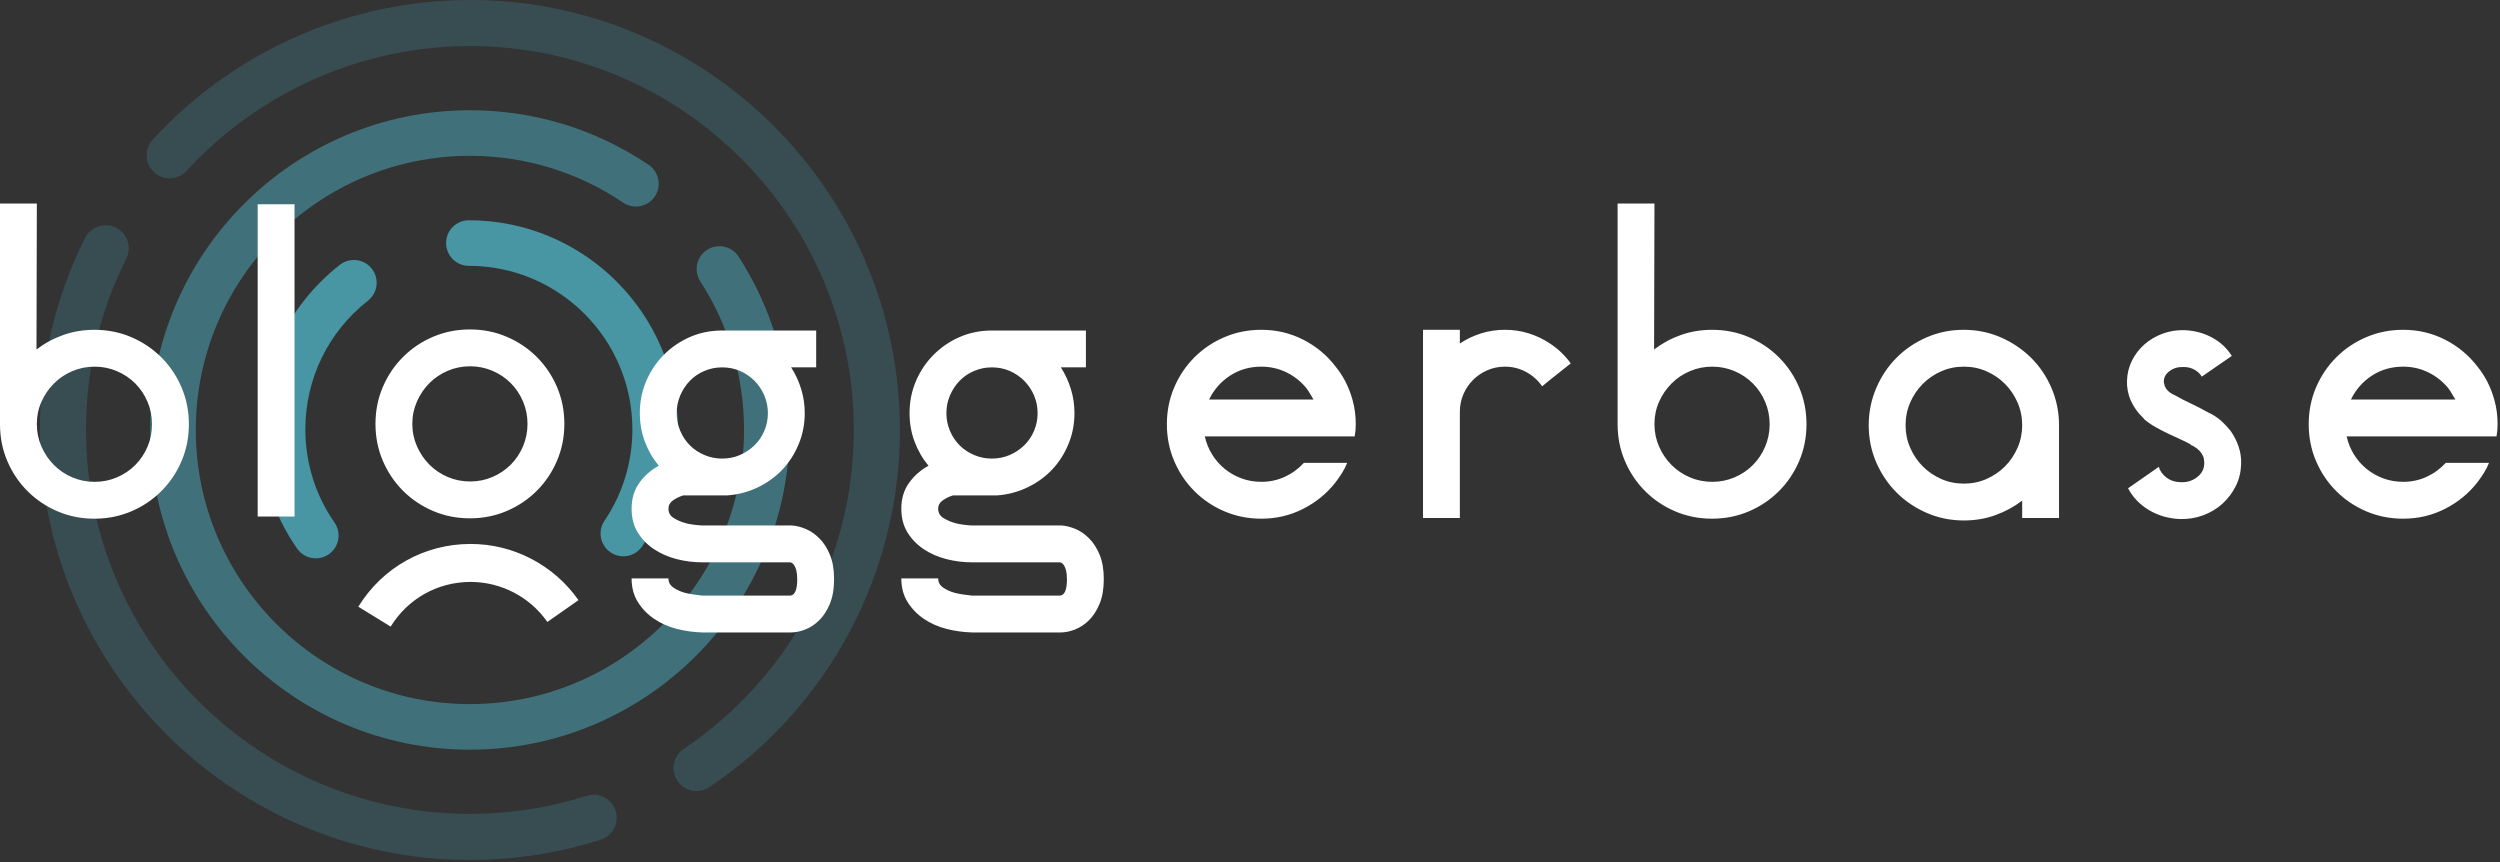 <?xml version="1.0" encoding="UTF-8"?> <svg xmlns="http://www.w3.org/2000/svg" width="806" height="278" viewBox="0 0 806 278" fill="none"><rect x="0" y="0" width="806" height="278" fill="#333333" stroke="none"/> <path fill-rule="evenodd" clip-rule="evenodd" d="M151.5 277.24C75.065 277.24 12.881 215.056 12.881 138.621C12.881 116.865 17.78 96.035 27.442 76.709C28.743 74.109 31.365 72.606 34.088 72.606C35.203 72.606 36.335 72.857 37.401 73.389C41.067 75.223 42.554 79.681 40.721 83.349C32.098 100.594 27.726 119.19 27.726 138.621C27.726 206.87 83.251 262.394 151.5 262.394C164.353 262.394 177.017 260.435 189.137 256.572C189.887 256.332 190.646 256.219 191.393 256.219C194.538 256.219 197.457 258.233 198.463 261.389C199.709 265.294 197.552 269.47 193.646 270.715C180.066 275.045 165.885 277.24 151.5 277.24Z" fill="#5AE6FF" fill-opacity="0.15"></path> <path fill-rule="evenodd" clip-rule="evenodd" d="M224.568 255.031C222.178 255.031 219.831 253.879 218.399 251.746C216.113 248.343 217.019 243.732 220.422 241.446C254.769 218.376 275.274 179.936 275.274 138.621C275.274 70.37 219.749 14.846 151.5 14.846C116.862 14.846 83.575 29.509 60.173 55.077C58.71 56.675 56.705 57.488 54.695 57.488C52.906 57.488 51.111 56.845 49.686 55.54C46.663 52.772 46.455 48.076 49.222 45.053C75.429 16.422 112.708 0 151.5 0C227.935 0 290.12 62.185 290.12 138.621C290.12 184.891 267.158 227.937 228.699 253.77C227.43 254.622 225.991 255.031 224.568 255.031Z" fill="#5AE6FF" fill-opacity="0.15"></path> <path fill-rule="evenodd" clip-rule="evenodd" d="M151.499 241.695C94.663 241.695 48.424 195.456 48.424 138.62C48.424 81.784 94.663 35.545 151.499 35.545C172.153 35.545 192.083 41.634 209.134 53.152C212.495 55.424 213.38 59.991 211.108 63.353C209.689 65.454 207.372 66.586 205.013 66.586C203.599 66.586 202.169 66.179 200.909 65.328C186.296 55.456 169.211 50.237 151.499 50.237C102.764 50.237 63.116 89.886 63.116 138.62C63.116 187.355 102.764 227.003 151.499 227.003C200.234 227.003 239.882 187.355 239.882 138.62C239.882 121.544 235.006 104.976 225.781 90.707C223.579 87.299 224.555 82.751 227.962 80.549C229.195 79.752 230.577 79.372 231.944 79.372C234.353 79.372 236.713 80.555 238.119 82.73C248.884 99.381 254.573 118.708 254.573 138.62C254.573 195.456 208.334 241.695 151.499 241.695Z" fill="#5AE6FF" fill-opacity="0.35"></path> <path fill-rule="evenodd" clip-rule="evenodd" d="M200.961 179.352C199.546 179.352 198.116 178.945 196.855 178.092C193.493 175.821 192.609 171.255 194.88 167.892C200.767 159.178 203.879 148.987 203.879 138.422C203.879 109.355 180.23 85.705 151.163 85.705C147.105 85.705 143.816 82.417 143.816 78.359C143.816 74.302 147.105 71.014 151.163 71.014C188.332 71.014 218.571 101.252 218.571 138.422C218.571 151.929 214.59 164.964 207.055 176.117C205.635 178.218 203.319 179.352 200.961 179.352Z" fill="#5AE6FF" fill-opacity="0.55"></path> <path fill-rule="evenodd" clip-rule="evenodd" d="M101.817 180.012C99.492 180.012 97.206 178.91 95.778 176.857C87.912 165.54 83.754 152.249 83.754 138.422C83.754 117.596 93.157 98.265 109.552 85.386C110.898 84.329 112.497 83.816 114.085 83.816C116.262 83.816 118.418 84.78 119.867 86.626C122.373 89.816 121.819 94.434 118.629 96.94C105.802 107.014 98.446 122.134 98.446 138.422C98.446 149.237 101.695 159.628 107.842 168.472C110.158 171.803 109.335 176.381 106.003 178.697C104.725 179.585 103.263 180.012 101.817 180.012Z" fill="#5AE6FF" fill-opacity="0.55"></path> <path fill-rule="evenodd" clip-rule="evenodd" d="M565.129 149.923C566.816 148.234 568.137 146.254 569.095 143.984C570.054 141.717 570.534 139.314 570.534 136.775C570.534 134.239 570.054 131.838 569.095 129.568C568.137 127.301 566.816 125.321 565.129 123.629C563.442 121.938 561.468 120.612 559.207 119.648C556.945 118.69 554.55 118.209 552.022 118.209C549.493 118.209 547.096 118.69 544.836 119.648C542.574 120.612 540.601 121.938 538.915 123.629C537.228 125.321 535.886 127.281 534.892 129.509C533.894 131.741 533.397 134.123 533.397 136.66V136.775C533.397 139.314 533.894 141.717 534.892 143.984C535.886 146.254 537.228 148.234 538.915 149.923C540.601 151.615 542.574 152.943 544.836 153.904C547.096 154.865 549.493 155.344 552.022 155.344C554.55 155.344 556.945 154.865 559.207 153.904C561.468 152.943 563.442 151.615 565.129 149.923ZM563.843 108.693C567.533 110.269 570.764 112.441 573.531 115.208C576.3 117.977 578.471 121.206 580.048 124.897C581.622 128.587 582.41 132.547 582.41 136.774C582.41 141.004 581.622 144.965 580.048 148.654C578.471 152.345 576.3 155.574 573.531 158.343C570.764 161.11 567.533 163.285 563.843 164.857C560.153 166.436 556.192 167.223 551.965 167.223C547.734 167.223 543.777 166.436 540.085 164.857C536.396 163.285 533.165 161.11 530.398 158.343C527.629 155.574 525.457 152.345 523.881 148.654C522.306 144.965 521.516 141.004 521.516 136.774V65.617H533.396L533.28 112.672C535.893 110.674 538.776 109.116 541.93 108.002C545.083 106.886 548.427 106.329 551.965 106.329C556.192 106.329 560.153 107.117 563.843 108.693ZM47.576 143.984C46.617 146.254 45.296 148.234 43.61 149.924C41.923 151.616 39.95 152.943 37.688 153.905C35.427 154.865 33.032 155.344 30.504 155.344C27.973 155.344 25.577 154.865 23.317 153.905C21.056 152.943 19.083 151.616 17.396 149.924C15.709 148.234 14.369 146.254 13.371 143.984C12.376 141.717 11.877 139.314 11.877 136.775V136.66C11.877 134.124 12.376 131.741 13.371 129.51C14.369 127.281 15.709 125.321 17.396 123.63C19.083 121.939 21.056 120.612 23.317 119.649C25.577 118.69 27.973 118.209 30.504 118.209C33.032 118.209 35.427 118.69 37.688 119.649C39.95 120.612 41.923 121.939 43.61 123.63C45.296 125.321 46.617 127.301 47.576 129.569C48.535 131.838 49.014 134.239 49.014 136.775C49.014 139.314 48.535 141.717 47.576 143.984ZM52.013 115.209C49.245 112.441 46.016 110.269 42.325 108.693C38.635 107.117 34.674 106.329 30.447 106.329C26.909 106.329 23.565 106.887 20.413 108.002C17.26 109.116 14.376 110.674 11.763 112.672L11.878 65.617H0V136.774C0 141.004 0.787 144.965 2.363 148.654C3.939 152.346 6.112 155.574 8.879 158.343C11.648 161.11 14.877 163.285 18.567 164.857C22.258 166.436 26.217 167.223 30.447 167.223C34.674 167.223 38.635 166.436 42.325 164.857C46.016 163.285 49.245 161.11 52.013 158.343C54.781 155.574 56.953 152.346 58.529 148.654C60.104 144.965 60.894 141.004 60.894 136.774C60.894 132.547 60.104 128.587 58.529 124.897C56.953 121.206 54.781 117.978 52.013 115.209ZM158.743 153.788C156.482 154.749 154.087 155.228 151.559 155.228C149.028 155.228 146.631 154.749 144.372 153.788C142.11 152.827 140.138 151.5 138.45 149.807C136.763 148.118 135.423 146.138 134.426 143.868C133.43 141.601 132.932 139.197 132.932 136.659C132.932 134.123 133.43 131.722 134.426 129.452C135.423 127.185 136.763 125.205 138.45 123.514C140.138 121.823 142.11 120.496 144.372 119.533C146.631 118.574 149.028 118.093 151.559 118.093C154.087 118.093 156.482 118.574 158.743 119.533C161.004 120.496 162.978 121.823 164.665 123.514C166.351 125.205 167.673 127.185 168.63 129.452C169.589 131.722 170.069 134.123 170.069 136.659C170.069 139.197 169.589 141.601 168.63 143.868C167.673 146.138 166.351 148.118 164.665 149.807C162.978 151.5 161.004 152.827 158.743 153.788ZM163.378 108.578C159.688 107.002 155.727 106.213 151.5 106.213C147.27 106.213 143.311 107.002 139.62 108.578C135.93 110.154 132.7 112.326 129.933 115.093C127.165 117.862 124.992 121.09 123.416 124.782C121.84 128.471 121.053 132.432 121.053 136.659C121.053 140.889 121.84 144.849 123.416 148.539C124.992 152.23 127.165 155.459 129.933 158.228C132.7 160.995 135.93 163.169 139.62 164.742C143.311 166.321 147.27 167.108 151.5 167.108C155.727 167.108 159.688 166.321 163.378 164.742C167.069 163.169 170.298 160.995 173.067 158.228C175.834 155.459 178.006 152.23 179.582 148.539C181.157 144.849 181.947 140.889 181.947 136.659C181.947 132.432 181.157 128.471 179.582 124.782C178.006 121.09 175.834 117.862 173.067 115.093C170.298 112.326 167.069 110.154 163.378 108.578ZM309.384 122.764C308.077 124.109 307.038 125.686 306.27 127.493C305.502 129.299 305.117 131.202 305.117 133.201C305.117 135.201 305.502 137.104 306.27 138.909C307.038 140.717 308.077 142.274 309.384 143.579C310.691 144.888 312.249 145.926 314.057 146.694C315.861 147.463 317.764 147.848 319.764 147.848C321.84 147.848 323.761 147.463 325.531 146.694C327.299 145.926 328.856 144.888 330.203 143.579C331.546 142.274 332.604 140.717 333.373 138.909C334.141 137.104 334.527 135.201 334.527 133.201C334.527 131.202 334.141 129.299 333.373 127.493C332.604 125.686 331.546 124.109 330.203 122.764C328.856 121.418 327.299 120.361 325.531 119.592C323.761 118.823 321.84 118.439 319.764 118.439C317.764 118.439 315.861 118.823 314.057 119.592C312.249 120.361 310.691 121.418 309.384 122.764ZM346.675 170.51C348.254 171.163 349.736 172.183 351.124 173.566C352.511 174.95 353.647 176.718 354.533 178.871C355.42 181.022 355.862 183.637 355.862 186.714C355.862 189.866 355.402 192.537 354.48 194.73C353.556 196.92 352.403 198.688 351.02 200.033C349.635 201.379 348.136 202.36 346.521 202.974C344.907 203.589 343.407 203.897 342.023 203.897H313.306C310.539 203.819 307.808 203.436 305.117 202.744C302.425 202.053 300.003 200.974 297.852 199.515C295.699 198.053 293.949 196.247 292.604 194.094C291.258 191.941 290.586 189.404 290.586 186.484H302.465C302.465 187.739 303.025 188.74 304.141 189.487C305.258 190.233 306.493 190.784 307.842 191.136C309.19 191.489 311.023 191.783 313.337 192.019H341.788C343.25 191.863 343.984 190.114 343.984 186.773C343.984 185.605 343.886 184.654 343.696 183.916C343.503 183.176 343.272 182.614 343.003 182.227C342.734 181.836 342.485 181.584 342.254 181.468C342.023 181.351 341.869 181.292 341.793 181.292H313.306C310.539 181.292 307.808 180.946 305.117 180.255C302.425 179.564 300.003 178.505 297.852 177.084C295.699 175.659 293.949 173.871 292.604 171.721C291.258 169.567 290.586 166.993 290.586 163.994C290.586 160.764 291.412 157.997 293.066 155.689C294.718 153.383 296.815 151.539 299.351 150.153C297.428 147.847 295.929 145.252 294.854 142.37C293.776 139.485 293.24 136.429 293.24 133.201C293.24 129.509 293.931 126.05 295.315 122.82C296.699 119.592 298.601 116.766 301.024 114.345C303.446 111.921 306.251 110.02 309.442 108.635C312.632 107.251 316.074 106.559 319.764 106.559H350.097V118.438H342.023C343.407 120.591 344.482 122.919 345.253 125.415C346.02 127.915 346.406 130.51 346.406 133.201C346.406 136.738 345.75 140.081 344.44 143.233C343.127 146.388 341.355 149.136 339.121 151.48C336.885 153.826 334.225 155.73 331.143 157.19C328.057 158.65 324.781 159.496 321.312 159.726H307.207C305.972 160.113 304.873 160.649 303.91 161.341C302.946 162.032 302.465 162.919 302.465 163.994C302.465 165.301 303.025 166.3 304.141 166.993C305.258 167.685 306.47 168.222 307.782 168.606C309.091 168.99 310.902 169.259 313.215 169.413H342.225C343.611 169.49 345.094 169.856 346.675 170.51ZM94.956 166.531H83.077V65.848H94.956V166.531ZM219.311 127.493C220.079 125.686 221.118 124.109 222.425 122.764C223.732 121.418 225.289 120.361 227.097 119.592C228.902 118.823 230.806 118.439 232.805 118.439C234.882 118.439 236.802 118.823 238.571 119.592C240.339 120.361 241.897 121.418 243.243 122.764C244.587 124.109 245.646 125.686 246.414 127.493C247.181 129.299 247.568 131.202 247.568 133.201C247.568 135.201 247.181 137.104 246.414 138.909C245.646 140.717 244.587 142.274 243.243 143.579C241.897 144.888 240.339 145.926 238.571 146.694C236.802 147.463 234.882 147.848 232.805 147.848C230.806 147.848 228.902 147.463 227.097 146.694C225.289 145.926 223.732 144.888 222.425 143.579C221.118 142.274 220.079 140.717 219.311 138.909C218.543 137.104 218.159 135.201 218.159 133.201C218.159 131.202 218.543 129.299 219.311 127.493ZM264.165 173.566C262.778 172.183 261.295 171.163 259.716 170.51C258.136 169.856 256.652 169.49 255.267 169.413H226.256C223.944 169.259 222.134 168.99 220.823 168.606C219.513 168.222 218.3 167.685 217.182 166.993C216.066 166.3 215.507 165.301 215.507 163.994C215.507 162.919 215.988 162.032 216.952 161.341C217.915 160.649 219.014 160.113 220.248 159.726H234.355C237.824 159.496 241.1 158.65 244.185 157.19C247.268 155.73 249.927 153.826 252.163 151.48C254.397 149.136 256.17 146.388 257.481 143.233C258.791 140.081 259.448 136.738 259.448 133.201C259.448 130.51 259.062 127.915 258.295 125.415C257.525 122.919 256.448 120.591 255.065 118.438H263.138V106.559H232.806C229.115 106.559 225.673 107.251 222.485 108.635C219.294 110.02 216.488 111.921 214.065 114.345C211.644 116.766 209.741 119.592 208.356 122.82C206.974 126.05 206.281 129.509 206.281 133.201C206.281 136.429 206.817 139.485 207.895 142.37C208.97 145.252 210.471 147.847 212.393 150.153C209.856 151.539 207.759 153.383 206.108 155.689C204.454 157.997 203.628 160.764 203.628 163.994C203.628 166.993 204.3 169.567 205.646 171.721C206.991 173.871 208.74 175.659 210.894 177.084C213.045 178.505 215.468 179.564 218.16 180.255C220.85 180.946 223.58 181.292 226.348 181.292H254.834C254.911 181.292 255.065 181.351 255.295 181.468C255.526 181.584 255.776 181.836 256.045 182.227C256.314 182.614 256.545 183.176 256.738 183.916C256.928 184.654 257.026 185.605 257.026 186.773C257.026 190.114 256.292 191.863 254.83 192.019H226.379C224.066 191.783 222.232 191.489 220.884 191.136C219.535 190.784 218.3 190.233 217.182 189.487C216.066 188.74 215.507 187.739 215.507 186.484H203.628C203.628 189.404 204.3 191.941 205.646 194.094C206.991 196.247 208.74 198.053 210.894 199.515C213.045 200.974 215.468 202.053 218.16 202.744C220.85 203.436 223.58 203.819 226.348 203.897H255.065C256.448 203.897 257.948 203.589 259.563 202.974C261.178 202.36 262.677 201.379 264.062 200.033C265.445 198.688 266.598 196.92 267.521 194.73C268.443 192.537 268.905 189.866 268.905 186.714C268.905 183.637 268.461 181.022 267.574 178.871C266.688 176.718 265.553 174.95 264.165 173.566ZM389.812 128.817H416.683H423.488C423.102 128.211 422.739 127.603 422.391 126.995C422.046 126.386 421.681 125.813 421.296 125.279C419.527 123.075 417.375 121.345 414.838 120.092C412.301 118.837 409.57 118.208 406.65 118.208C402.881 118.208 399.516 119.179 396.559 121.119C393.597 123.057 391.349 125.625 389.812 128.817ZM420.142 109.5C424.294 111.616 427.755 114.478 430.523 118.092C433.06 121.167 434.905 124.781 436.059 128.932C436.75 131.394 437.096 134.007 437.096 136.774C437.096 138.16 436.981 139.467 436.75 140.696H388.426C388.888 142.772 389.675 144.716 390.791 146.52C391.905 148.328 393.272 149.885 394.885 151.193C396.501 152.498 398.306 153.519 400.306 154.249C402.304 154.979 404.419 155.343 406.649 155.343C409.339 155.343 411.856 154.806 414.203 153.729C416.547 152.653 418.603 151.154 420.373 149.231H434.328C433.867 150.386 433.309 151.48 432.656 152.517C432.003 153.555 431.289 154.576 430.523 155.574C427.755 159.111 424.294 161.937 420.142 164.05C415.991 166.166 411.493 167.223 406.649 167.223C402.42 167.223 398.46 166.436 394.77 164.857C391.079 163.284 387.849 161.11 385.082 158.343C382.314 155.574 380.141 152.345 378.566 148.654C376.989 144.964 376.202 141.003 376.202 136.774C376.202 132.547 376.989 128.587 378.566 124.897C380.141 121.206 382.314 117.977 385.082 115.208C387.849 112.441 391.079 110.269 394.77 108.693C398.46 107.117 402.42 106.328 406.649 106.328C411.493 106.328 415.991 107.387 420.142 109.5ZM499.719 110.754C497.644 109.359 495.376 108.27 492.913 107.493C490.453 106.716 487.877 106.328 485.187 106.328C482.495 106.328 479.92 106.716 477.46 107.493C474.999 108.27 472.732 109.359 470.656 110.754V106.328H458.778V166.993H470.656V132.74C470.656 130.741 471.04 128.858 471.809 127.087C472.578 125.32 473.615 123.783 474.924 122.474C476.231 121.167 477.768 120.129 479.536 119.361C481.303 118.592 483.186 118.208 485.187 118.208C487.647 118.208 489.934 118.784 492.05 119.937C494.164 121.09 495.873 122.629 497.182 124.551L499.719 122.474L506.407 117.158C504.563 114.597 502.332 112.463 499.719 110.754ZM650.453 144.374C649.454 146.656 648.106 148.65 646.418 150.352C644.724 152.052 642.744 153.407 640.477 154.412C638.209 155.418 635.766 155.92 633.155 155.92C630.54 155.92 628.098 155.418 625.831 154.412C623.56 153.407 621.58 152.052 619.891 150.352C618.198 148.65 616.854 146.656 615.854 144.374C614.855 142.095 614.356 139.675 614.356 137.123C614.356 134.493 614.855 132.036 615.854 129.756C616.854 127.474 618.198 125.48 619.891 123.777C621.58 122.076 623.56 120.722 625.831 119.715C628.098 118.71 630.54 118.208 633.155 118.208C635.766 118.208 638.209 118.71 640.477 119.715C642.744 120.722 644.724 122.076 646.418 123.777C648.106 125.48 649.454 127.474 650.453 129.756C651.452 132.036 651.951 134.493 651.951 137.123C651.951 139.675 651.452 142.095 650.453 144.374ZM654.793 115.323C651.994 112.556 648.731 110.366 645.009 108.749C641.285 107.135 637.316 106.328 633.095 106.328C628.875 106.328 624.903 107.135 621.181 108.749C617.458 110.366 614.215 112.556 611.454 115.323C608.691 118.092 606.502 121.362 604.893 125.127C603.28 128.896 602.475 132.895 602.475 137.123C602.475 141.349 603.283 145.331 604.896 149.059C606.512 152.788 608.703 156.035 611.47 158.804C614.239 161.57 617.486 163.763 621.216 165.378C624.945 166.993 628.924 167.799 633.154 167.799C636.766 167.799 640.149 167.228 643.301 166.086C646.453 164.943 649.338 163.384 651.951 161.401V166.993H663.83V137.123C663.83 132.895 663.024 128.896 661.414 125.127C659.801 121.362 657.595 118.092 654.793 115.323ZM716.651 136.198C717.421 136.892 718.266 137.814 719.188 138.968C720.262 140.507 721.108 142.178 721.725 143.984C722.342 145.793 722.612 147.694 722.536 149.693C722.459 152.231 721.877 154.576 720.803 156.727C719.729 158.881 718.308 160.764 716.534 162.378C714.766 163.994 712.694 165.245 710.309 166.127C707.925 167.013 705.423 167.413 702.81 167.338C699.123 167.182 695.796 166.224 692.837 164.456C689.875 162.688 687.626 160.343 686.088 157.421L696.011 150.501C696.392 151.885 697.238 153.058 698.548 154.019C699.851 154.98 701.389 155.459 703.157 155.459C705.16 155.538 706.906 154.98 708.403 153.788C709.907 152.597 710.656 151.116 710.656 149.347C710.656 148.81 710.614 148.424 710.538 148.193V147.963C710.462 147.809 710.427 147.675 710.427 147.56C710.427 147.444 710.386 147.311 710.309 147.155C709.769 145.849 708.771 144.773 707.308 143.927C707.08 143.774 706.733 143.62 706.269 143.464L706.386 143.349C705.312 142.736 704.12 142.139 702.81 141.563C701.507 140.986 700.176 140.371 698.832 139.716C697.487 139.065 696.163 138.373 694.853 137.64C693.55 136.91 692.317 136.047 691.165 135.045V134.93L690.818 134.584C689.204 133.047 687.935 131.259 687.013 129.222C686.088 127.185 685.666 125.013 685.742 122.705C685.82 120.399 686.358 118.247 687.359 116.246C688.356 114.247 689.683 112.518 691.338 111.058C692.99 109.597 694.93 108.445 697.161 107.597C699.393 106.752 701.777 106.37 704.314 106.444C707.613 106.6 710.601 107.407 713.248 108.866C715.903 110.328 717.996 112.287 719.535 114.747L709.845 121.437C709.388 120.591 708.639 119.863 707.599 119.246C706.56 118.631 705.388 118.324 704.078 118.324C702.311 118.247 700.793 118.669 699.525 119.592C698.256 120.514 697.626 121.63 697.626 122.936C697.626 123.322 697.66 123.59 697.737 123.744C697.889 124.59 698.277 125.32 698.887 125.935C699.504 126.552 700.273 127.05 701.202 127.434C702.658 128.281 704.328 129.145 706.213 130.029C708.098 130.913 710.004 131.894 711.924 132.97C713.304 133.587 714.69 134.469 716.076 135.622L716.651 136.198ZM764.683 121.119C767.642 119.179 771.011 118.208 774.774 118.208C777.699 118.208 780.43 118.837 782.966 120.092C785.503 121.345 787.652 123.075 789.426 125.279C789.807 125.813 790.175 126.386 790.521 126.995C790.868 127.603 791.228 128.211 791.616 128.817H757.939C759.477 125.625 761.723 123.057 764.683 121.119ZM792.886 140.696H804.876C805.105 139.467 805.223 138.16 805.223 136.774C805.223 134.007 804.876 131.394 804.183 128.932C803.033 124.781 801.189 121.167 798.652 118.092C795.88 114.478 792.421 111.616 788.27 109.5C784.118 107.387 779.62 106.328 774.775 106.328C770.547 106.328 766.589 107.117 762.895 108.693C759.208 110.269 755.978 112.441 753.213 115.208C750.44 117.977 748.271 121.206 746.69 124.897C745.117 128.587 744.327 132.547 744.327 136.774C744.327 141.003 745.117 144.964 746.69 148.654C748.271 152.345 750.44 155.574 753.213 158.343C755.978 161.11 759.208 163.284 762.895 164.857C766.589 166.436 770.547 167.223 774.775 167.223C779.62 167.223 784.118 166.166 788.27 164.05C792.421 161.937 795.88 159.111 798.652 155.574C799.422 154.576 800.128 153.555 800.78 152.517C801.438 151.48 801.993 150.386 802.457 149.231H788.505C786.731 151.154 784.679 152.653 782.33 153.729C779.987 154.806 777.471 155.343 774.775 155.343C772.543 155.343 770.429 154.979 768.433 154.249C766.437 153.519 764.628 152.498 763.013 151.193C761.398 149.885 760.033 148.328 758.917 146.52C757.808 144.716 757.018 142.772 756.553 140.696H792.886ZM115.522 195.601L125.949 202.017C131.501 192.997 141.13 187.613 151.705 187.613C161.554 187.613 170.814 192.436 176.473 200.515L186.502 193.491C178.552 182.143 165.544 175.369 151.705 175.369C136.845 175.369 123.32 182.933 115.522 195.601Z" fill="white"></path> </svg> 